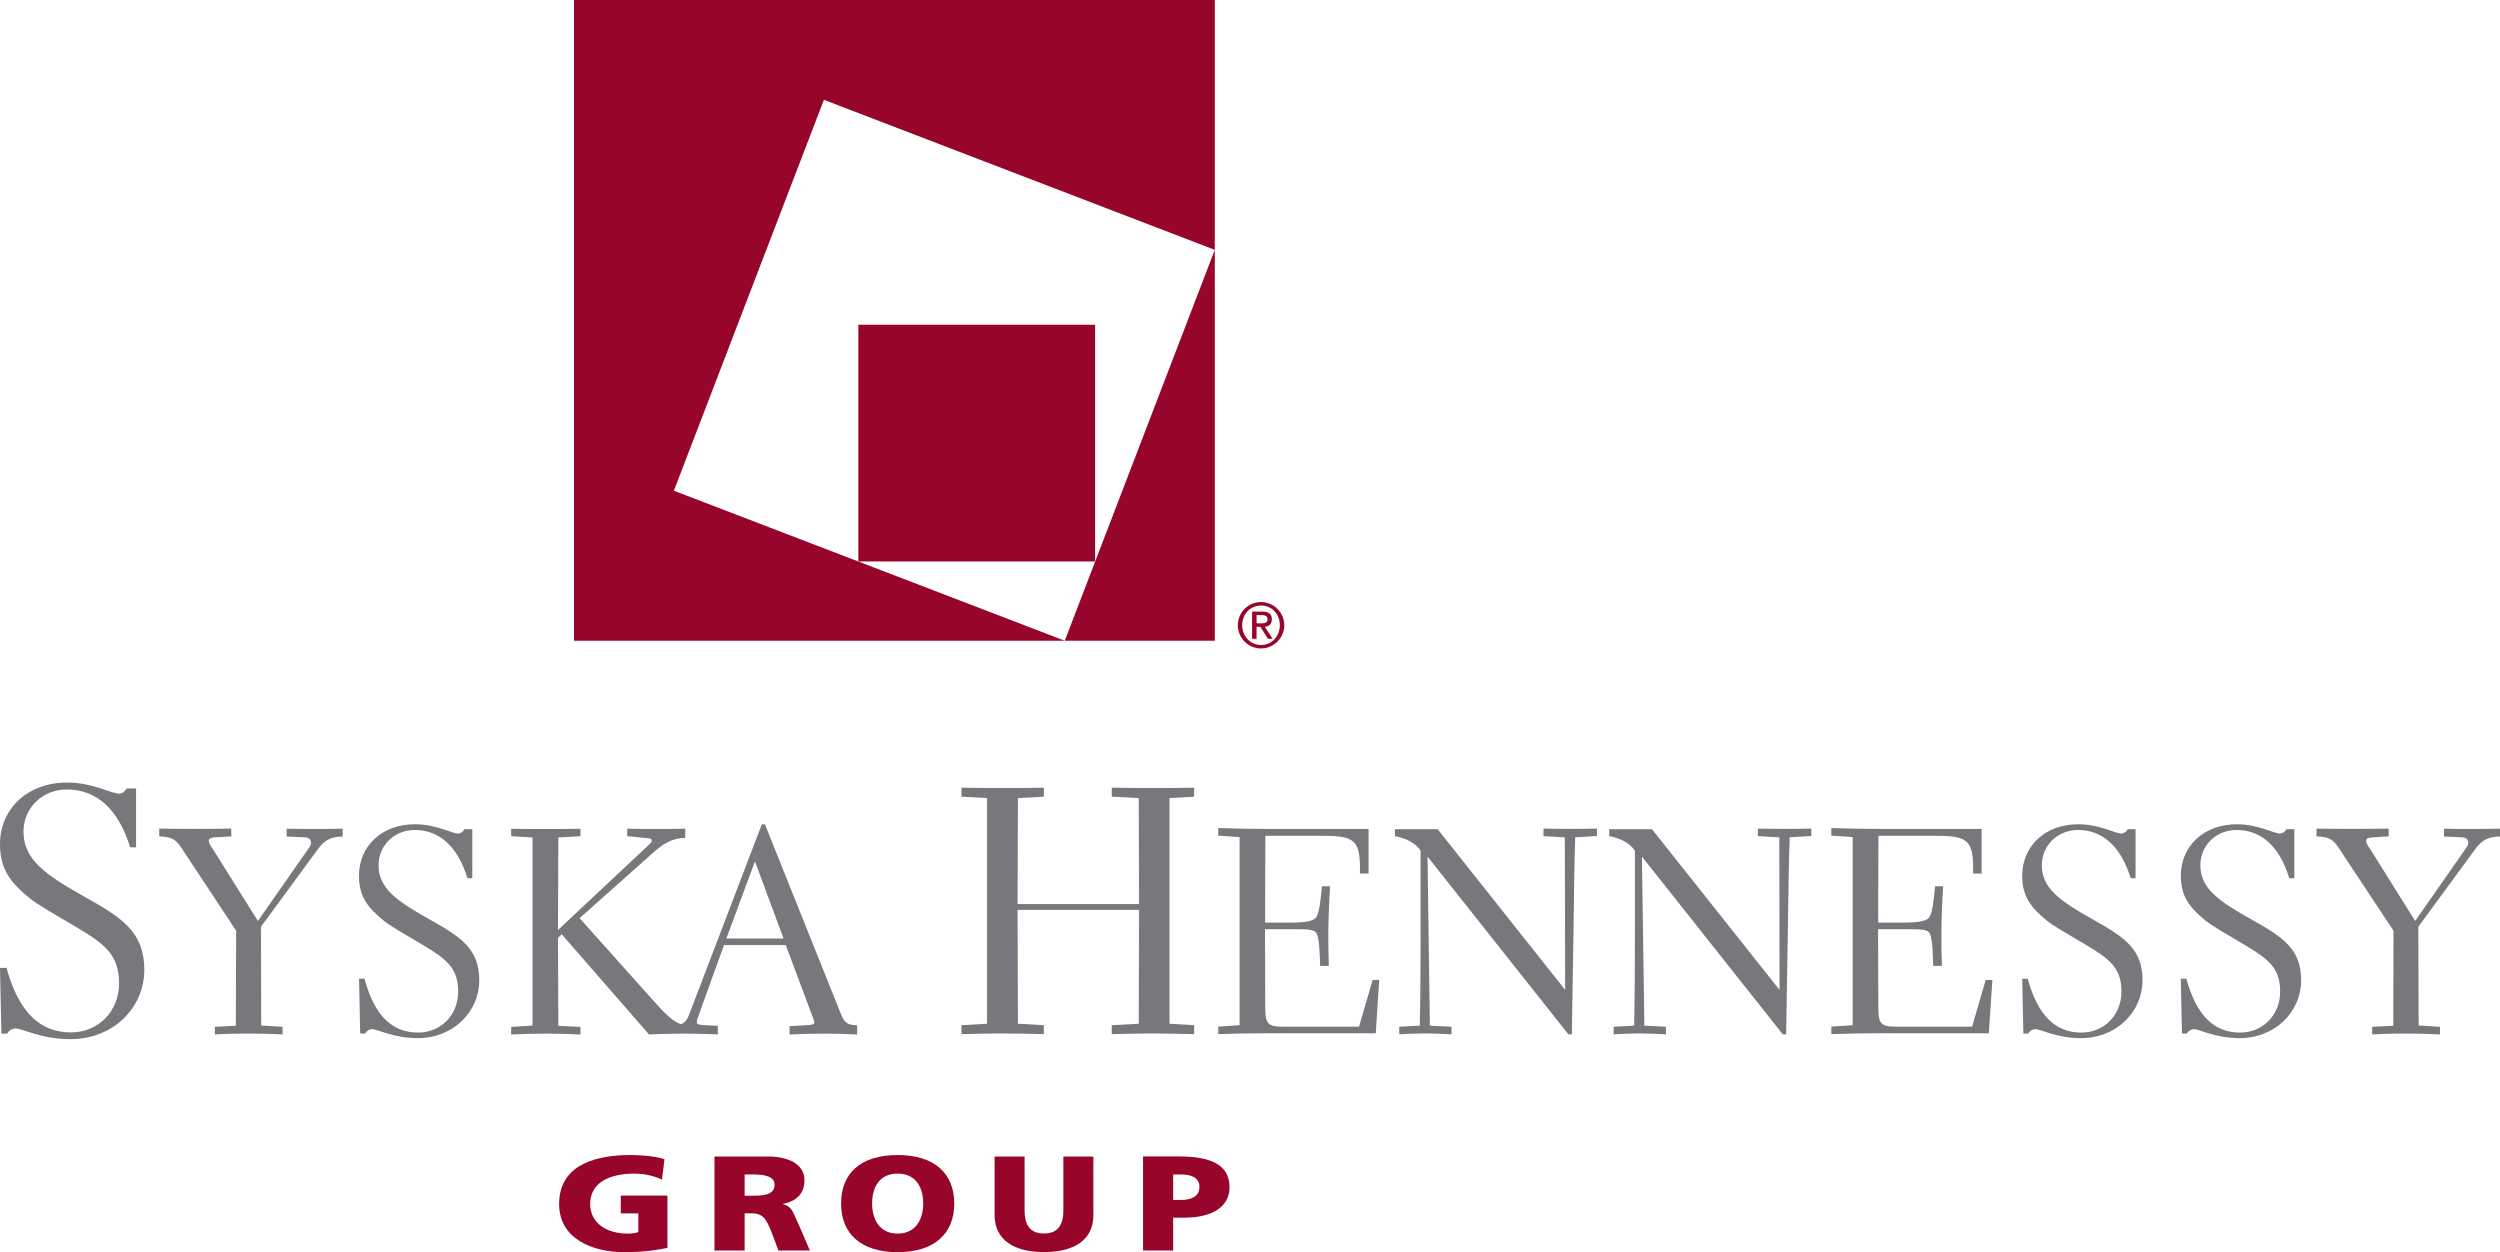 <?xml version="1.0" encoding="UTF-8"?>
<svg id="Layer_1" data-name="Layer 1" xmlns="http://www.w3.org/2000/svg" viewBox="0 0 288.26 144.38">
  <defs>
    <style>
      .cls-1 {
        fill: #77787b;
      }

      .cls-2 {
        fill: #98052a;
      }
    </style>
  </defs>
  <g>
    <path class="cls-2" d="M76.97,143.88c-2.2.47-3.84.5-5.03.5-3.46,0-7.47-1.45-7.47-5.55s3.46-5.65,8.22-5.65c.86,0,2.67.07,3.93.48l-.29,2.36c-1.07-.53-2.34-.7-3.16-.7-2.81,0-5.12.98-5.12,3.51,0,2.12,1.8,3.41,4.33,3.41.46,0,.91-.06,1.22-.18v-2.15h-2.02v-2.05h5.38v6.02Z"/>
    <path class="cls-2" d="M85.86,135.42h.91c1.32,0,2.54.18,2.54,1.19,0,1.22-1.42,1.26-2.54,1.26h-.91v-2.45M82.39,144.19h3.47v-4.29h.73c1.29,0,1.73.46,2.43,2.33l.74,1.96h3.62l-1.27-2.96c-.65-1.31-.73-2.14-1.84-2.38v-.03c1.67-.33,2.49-1.29,2.49-2.74,0-1.86-1.88-2.73-4.19-2.73h-6.19v10.84Z"/>
    <path class="cls-2" d="M100.56,138.78c0-1.88.84-3.46,2.94-3.46s2.95,1.58,2.95,3.46c0,1.78-.84,3.46-2.95,3.46s-2.94-1.68-2.94-3.46M96.98,138.78c0,3.45,2.27,5.6,6.52,5.6s6.53-2.16,6.53-5.6-2.24-5.6-6.53-5.6-6.52,2.12-6.52,5.6Z"/>
    <path class="cls-2" d="M126.08,140.07c0,2.97-2.31,4.3-5.7,4.3s-5.7-1.34-5.7-4.3v-6.72h3.46v6.24c0,1.43.47,2.64,2.23,2.64s2.24-1.21,2.24-2.64v-6.24h3.46v6.72Z"/>
    <path class="cls-2" d="M135.27,135.42h.89c1.19,0,2.14.35,2.14,1.45s-.96,1.49-2.14,1.49h-.89v-2.94M131.8,144.19h3.47v-3.79h1.33c3.25,0,5.17-1.31,5.17-3.5,0-2.44-1.87-3.56-5.84-3.56h-4.13v10.84Z"/>
    <g>
      <polygon class="cls-2" points="66.18 0 66.18 73.88 122.77 73.88 77.7 56.58 95 11.51 140.07 28.81 140.07 0 66.18 0"/>
      <polygon class="cls-2" points="140.07 73.88 140.07 28.81 122.77 73.88 140.07 73.88"/>
    </g>
    <rect class="cls-2" x="98.97" y="37.44" width="27.3" height="27.3"/>
    <path class="cls-1" d="M.75,111.58c1.36,4.99,3.76,7.46,7.43,7.46,3.2,0,5.55-2.47,5.55-5.66s-1.56-4.47-4.71-6.35c-2.84-1.67-4.71-2.75-5.55-3.42-2.32-1.88-3.47-3.43-3.47-6.27,0-4.03,3.11-7.11,7.74-7.11,2.99,0,5.07,1.28,5.99,1.28.32,0,.64-.2.88-.6h1.08v6.79h-.68c-1.35-4.39-3.87-6.67-7.31-6.67-2.79,0-4.99,2.11-4.99,4.87,0,3.2,2.51,4.96,7.07,7.52,4.35,2.43,6.86,4.07,6.86,8.42s-3.59,7.98-8.5,7.98c-3.44,0-5.51-1.23-6.35-1.23-.36,0-.72.19-.96.59H.16l-.16-7.58h.75Z"/>
    <path class="cls-1" d="M21.09,98c-.73-1.1-1.13-1.53-2.73-1.56v-.9c1.39.03,2.8.03,4.16.03s2.8,0,4.15-.03v.9l-1.72.1c-.6.03-.87.13-.87.4s.17.54.4.86l5.26,8.39,5.88-8.42c.17-.23.24-.43.24-.59,0-.37-.24-.61-.7-.63l-2.11-.1v-.9c1.01.03,2.03.03,3.1.03s2.2,0,3.36-.03v.9c-1.63.03-2.26.62-3.03,1.7l-6.39,8.71.03,11.38,2.46.16v.87c-1.36-.06-2.7-.1-3.99-.1s-2.56.04-3.82.1v-.87l2.42-.13.04-10.95-6.15-9.31Z"/>
    <path class="cls-1" d="M42.02,112.84c1.13,4.16,3.12,6.22,6.18,6.22,2.67,0,4.63-2.06,4.63-4.72s-1.3-3.72-3.92-5.29c-2.36-1.39-3.93-2.3-4.62-2.86-1.94-1.56-2.9-2.86-2.9-5.23,0-3.36,2.59-5.92,6.45-5.92,2.5,0,4.23,1.07,4.99,1.07.26,0,.53-.17.73-.5h.9v5.65h-.56c-1.13-3.66-3.23-5.56-6.09-5.56-2.33,0-4.16,1.77-4.16,4.07,0,2.66,2.1,4.12,5.89,6.25,3.63,2.03,5.72,3.4,5.72,7.02s-3,6.66-7.08,6.66c-2.87,0-4.59-1.03-5.29-1.03-.3,0-.6.17-.8.5h-.56l-.13-6.32h.63Z"/>
    <path class="cls-1" d="M117.37,118.04l2.99.17v1.03c-1.59-.03-3.19-.08-4.79-.08s-3.15.05-4.71.08v-1.03l2.95-.17v-26.02l-2.95-.16v-1.04c1.56.04,3.12.04,4.71.04s3.2,0,4.79-.04v1.04l-2.99.16-.04,12.22h14.01l-.04-12.22-3.11-.16v-1.04c1.64.04,3.19.04,4.79.04s3.16,0,4.71-.04v1.04l-2.84.16v26.02l2.84.17v1.03c-1.55-.03-3.15-.08-4.75-.08s-3.15.05-4.75.08v-1.03l3.11-.17.04-13.13h-14.01l.04,13.13Z"/>
    <path class="cls-1" d="M157.81,100.72h-1v-.63c0-3.42-.87-3.72-4.59-3.72h-6.32l-.03,10.01h2.89c1.8,0,2.8-.16,3.07-.73.33-.67.43-1.84.6-3.46h.93c-.13,2.19-.2,4.09-.2,5.68,0,.76,0,1.93.06,3.5h-1c-.07-1.83-.1-3.06-.4-3.73-.24-.5-1.1-.5-2.76-.5h-3.2l.03,9.12c0,1.73.3,2.12,1.96,2.12h8.85l1.57-5.39h.76l-.4,6.15h-12.71c-1.87,0-3.65.04-5.45.1v-.87l2.46-.16v-21.69l-2.46-.17v-.87c1.96.06,3.89.1,5.82.1h11.51v5.12Z"/>
    <path class="cls-1" d="M177.97,96.4v-.86c1.03.03,2.06.03,3.09.03s2.04,0,3.07-.03v.86l-2.5.14c-.1,2.46-.13,5.92-.19,10.44l-.2,12.28h-.4l-16.24-20.49.27,19.49,2.5.13v.87c-.99-.06-2.03-.1-3.03-.1s-2,.04-3,.1v-.87l2.37-.13c.07-3.29.09-6.82.09-10.48v-9.68c-.52-.83-1.52-1.39-2.96-1.7v-.79h4.93l14.7,18.53-.04-17.59-2.46-.14Z"/>
    <path class="cls-1" d="M202.69,96.4v-.86c1.04.03,2.07.03,3.1.03s2.02,0,3.06-.03v.86l-2.49.14c-.1,2.46-.14,5.92-.21,10.44l-.2,12.28h-.39l-16.24-20.49.28,19.49,2.49.13v.87c-1.01-.06-2.04-.1-3.03-.1s-2,.04-3,.1v-.87l2.36-.13c.07-3.29.09-6.82.09-10.48v-9.68c-.53-.83-1.52-1.39-2.96-1.7v-.79h4.93l14.71,18.53-.03-17.59-2.47-.14Z"/>
    <path class="cls-1" d="M228.51,100.72h-1v-.63c0-3.42-.86-3.72-4.59-3.72h-6.33l-.03,10.01h2.9c1.8,0,2.8-.16,3.07-.73.32-.67.43-1.84.59-3.46h.93c-.13,2.19-.2,4.09-.2,5.68,0,.76,0,1.93.06,3.5h-1c-.07-1.83-.1-3.06-.39-3.73-.24-.5-1.11-.5-2.77-.5h-3.2l.03,9.12c0,1.73.31,2.12,1.97,2.12h8.84l1.57-5.39h.77l-.41,6.15h-12.71c-1.86,0-3.65.04-5.45.1v-.87l2.46-.16v-21.69l-2.46-.17v-.87c1.95.06,3.88.1,5.82.1h11.51v5.12Z"/>
    <path class="cls-1" d="M233.8,112.84c1.14,4.16,3.12,6.22,6.19,6.22,2.66,0,4.62-2.06,4.62-4.72s-1.29-3.72-3.92-5.29c-2.36-1.39-3.93-2.3-4.63-2.86-1.93-1.56-2.89-2.86-2.89-5.23,0-3.36,2.6-5.92,6.45-5.92,2.5,0,4.23,1.07,4.99,1.07.26,0,.54-.17.73-.5h.9v5.65h-.56c-1.14-3.66-3.23-5.56-6.09-5.56-2.32,0-4.16,1.77-4.16,4.07,0,2.66,2.1,4.12,5.89,6.25,3.63,2.03,5.72,3.4,5.72,7.02s-2.99,6.66-7.09,6.66c-2.86,0-4.58-1.03-5.29-1.03-.3,0-.6.17-.8.5h-.56l-.13-6.32h.63Z"/>
    <path class="cls-1" d="M252.09,112.84c1.14,4.16,3.14,6.22,6.2,6.22,2.66,0,4.62-2.06,4.62-4.72s-1.29-3.72-3.93-5.29c-2.36-1.39-3.93-2.3-4.62-2.86-1.93-1.56-2.9-2.86-2.9-5.23,0-3.36,2.6-5.92,6.46-5.92,2.48,0,4.22,1.07,4.99,1.07.26,0,.53-.17.74-.5h.89v5.65h-.58c-1.12-3.66-3.22-5.56-6.08-5.56-2.34,0-4.17,1.77-4.17,4.07,0,2.66,2.09,4.12,5.89,6.25,3.64,2.03,5.73,3.4,5.73,7.02s-3,6.66-7.09,6.66c-2.86,0-4.59-1.03-5.29-1.03-.29,0-.6.17-.8.5h-.56l-.14-6.32h.63Z"/>
    <path class="cls-1" d="M269.83,98c-.74-1.1-1.12-1.53-2.73-1.56v-.9c1.41.03,2.8.03,4.17.03s2.79,0,4.15-.03v.9l-1.72.1c-.6.03-.87.13-.87.4s.16.54.4.86l5.25,8.39,5.88-8.42c.17-.23.24-.43.24-.59,0-.37-.24-.61-.7-.63l-2.1-.1v-.9c1,.03,2.03.03,3.1.03s2.19,0,3.36-.03v.9c-1.63.03-2.27.62-3.03,1.7l-6.39,8.71.04,11.38,2.46.16v.87c-1.36-.06-2.7-.1-3.99-.1s-2.57.04-3.83.1v-.87l2.43-.13.03-10.95-6.16-9.31Z"/>
    <path class="cls-1" d="M98.68,118.2c-1.06,0-1.4-.4-1.83-1.56l-8.65-21.59h-.36l-8.39,21.96c-.24.64-.53.96-.96,1.08-.88-.3-1.86-1.24-3.15-2.71l-8.51-9.51,8.15-7.26c1.29-1.16,2.29-1.96,4.03-2v-1.06c-1.14.03-2.27.03-3.4.03s-2.2,0-3.29-.03v.86l2.33.24c.36.03.5.06.5.3,0,.12-.1.23-.27.4l-10.54,9.88.04-10.67,2.55-.14v-.86c-1.33.03-2.66.03-3.99.03s-2.66,0-4-.03v.86l2.46.14v21.69l-2.46.16v.87c1.34-.06,2.66-.1,4-.1s2.65.04,3.99.1v-.87l-2.55-.13-.04-10.14.43-.41,10.07,11.55c1-.06,3.07-.1,4-.1s3.05.04,3.93.1v-1l-1.72-.09c-.43-.04-.7-.04-.7-.37,0-.17.06-.4.2-.73l2.93-8.12h7.12l3.23,8.62c.03.11.07.21.07.27,0,.3-.34.33-1.1.36l-1.76.1v.96c1.4-.06,2.73-.1,4-.1s2.56.04,3.79.1v-1.06h-.14M83.75,108.22l3.3-8.89,3.3,8.89h-6.6Z"/>
  </g>
  <path class="cls-2" d="M143.23,72.09c0-1.28.93-2.27,2.18-2.27s2.16.99,2.16,2.27-.93,2.28-2.16,2.28-2.18-1-2.18-2.28ZM142.73,72.09c0,1.48,1.2,2.68,2.67,2.68s2.68-1.21,2.68-2.68-1.2-2.67-2.68-2.67-2.67,1.2-2.67,2.67ZM144.38,73.66h.51v-1.39h.43l.88,1.39h.54l-.9-1.39c.49,0,.81-.37.81-.87,0-.59-.36-.88-1.08-.88h-1.2v3.14ZM144.89,70.92h.61c.33,0,.65.11.65.46,0,.4-.25.49-.65.49h-.61v-.95Z"/>
</svg>